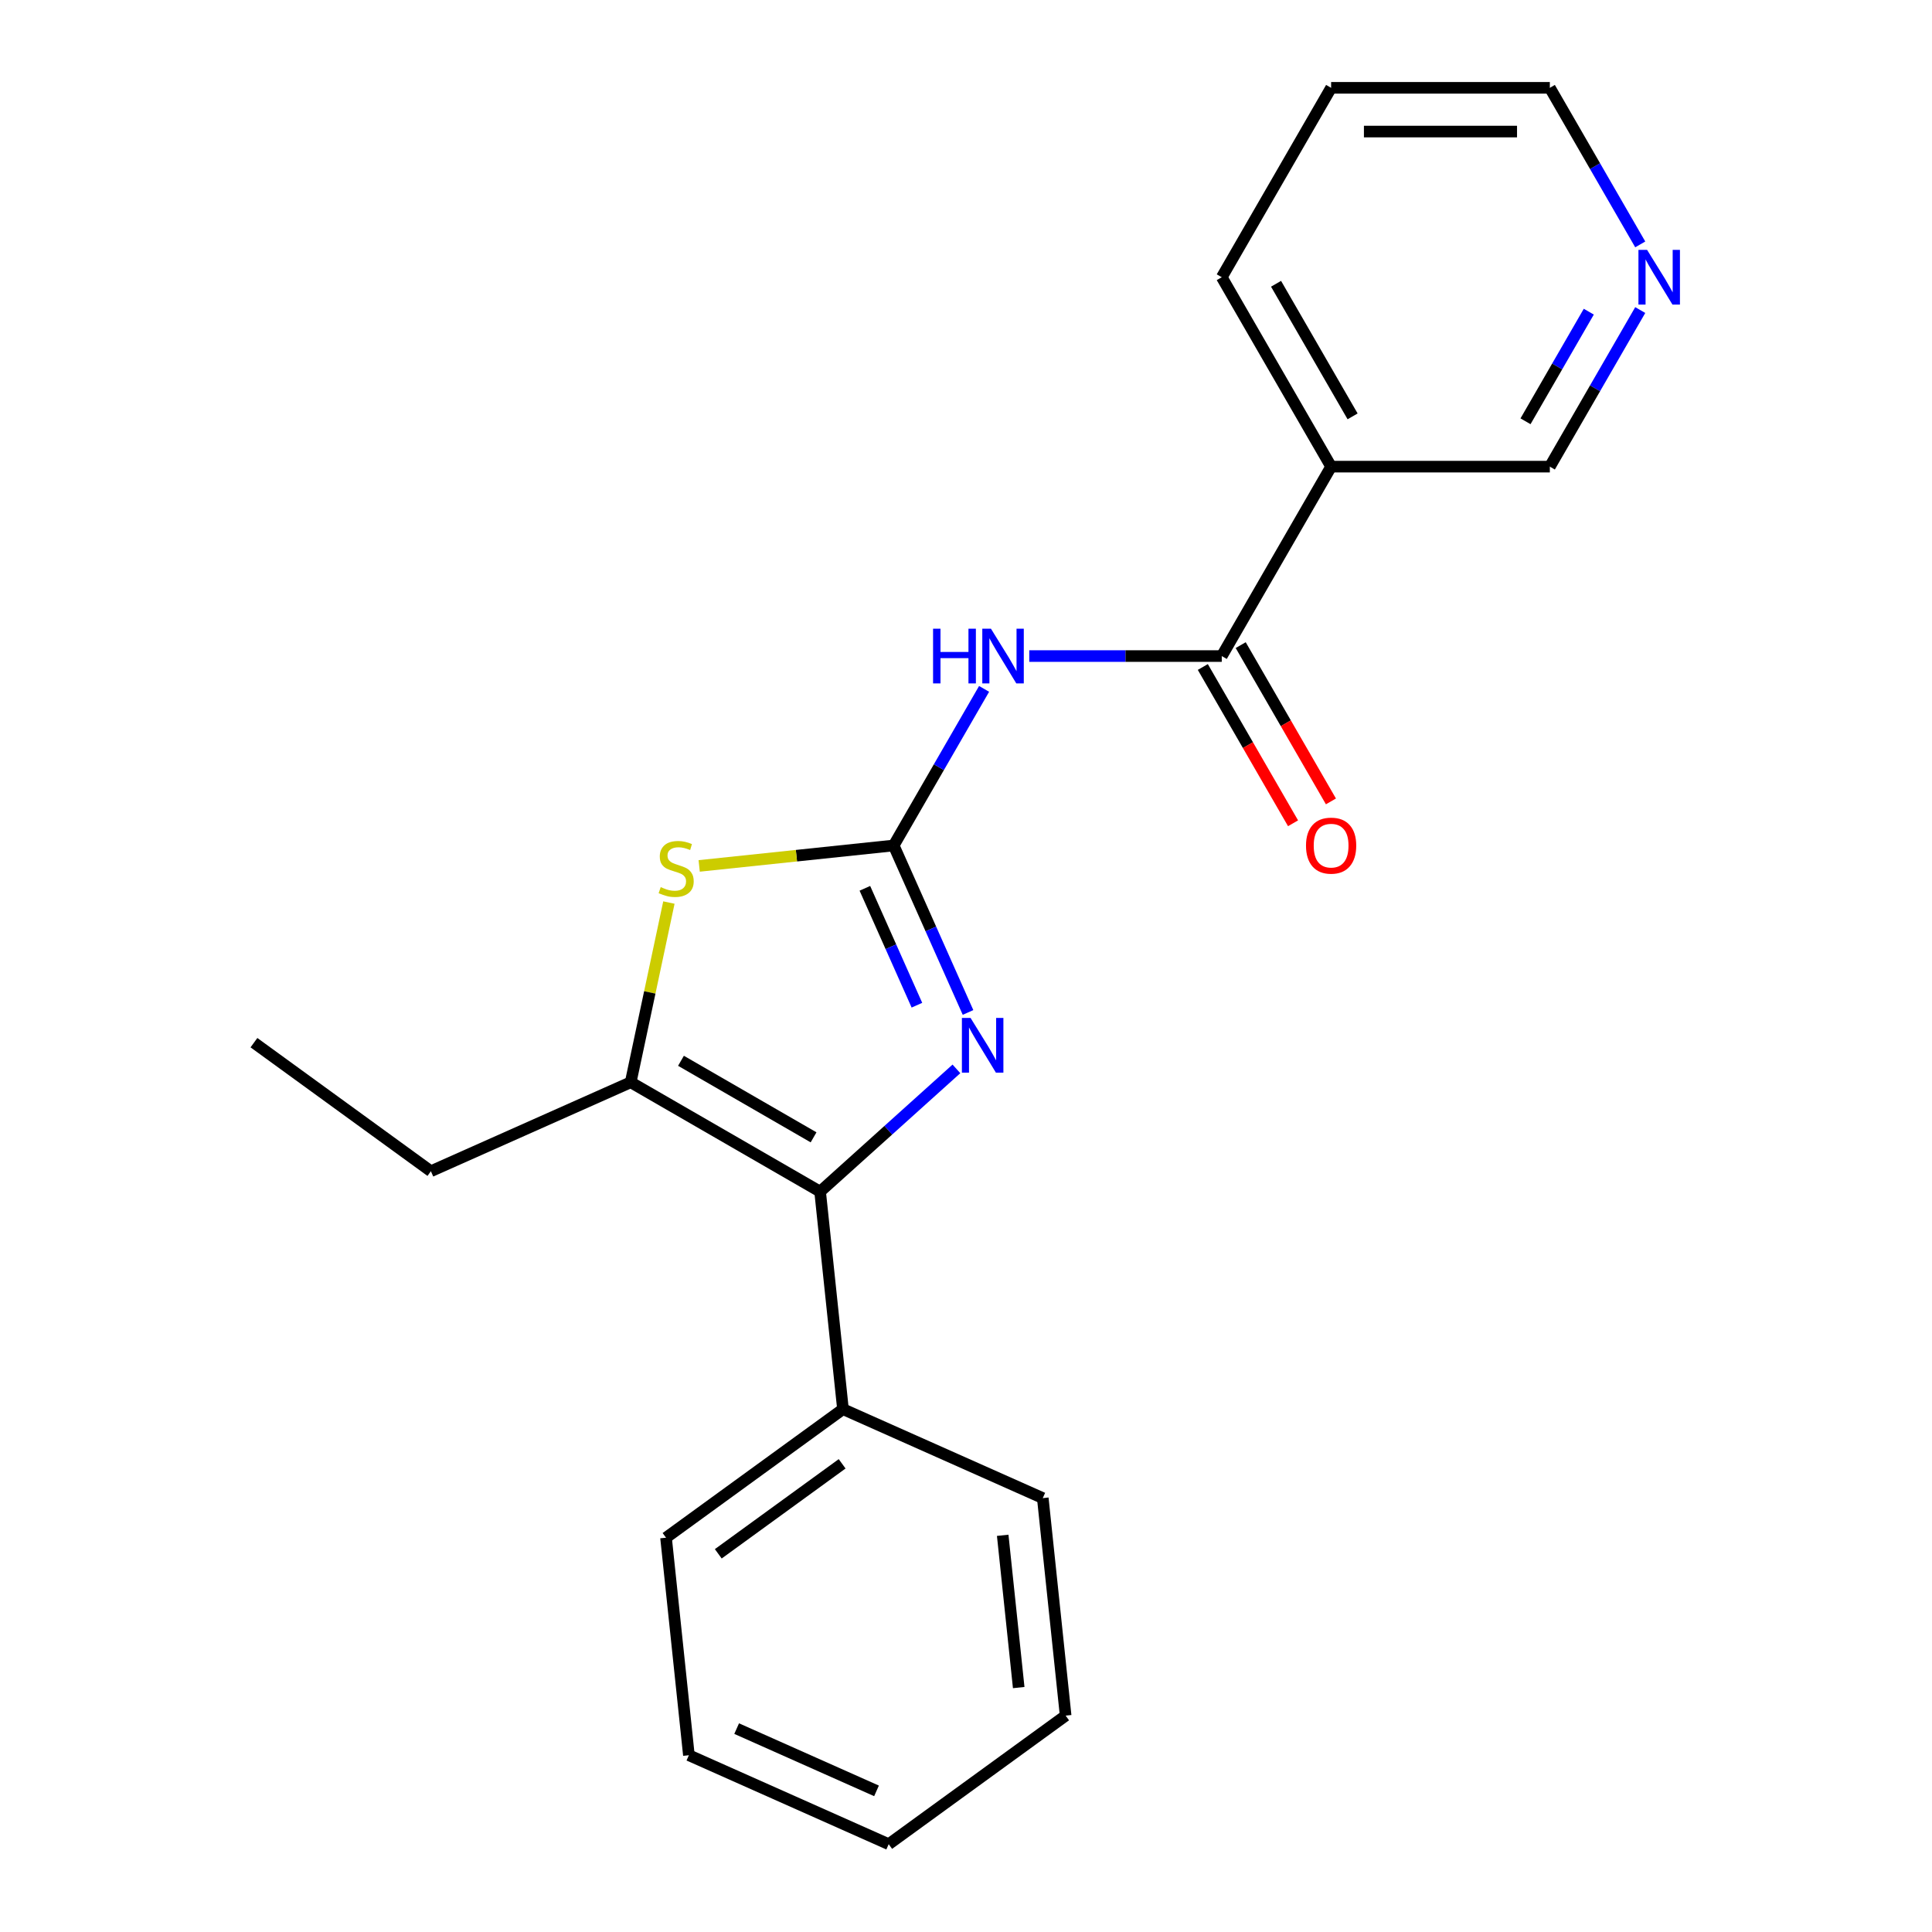 <?xml version='1.0' encoding='iso-8859-1'?>
<svg version='1.1' baseProfile='full'
              xmlns='http://www.w3.org/2000/svg'
                      xmlns:rdkit='http://www.rdkit.org/xml'
                      xmlns:xlink='http://www.w3.org/1999/xlink'
                  xml:space='preserve'
width='1000px' height='1000px' viewBox='0 0 1000 1000'>
<!-- END OF HEADER -->
<rect style='opacity:1.0;fill:#FFFFFF;stroke:none' width='1000' height='1000' x='0' y='0'> </rect>
<path class='bond-0' d='M 462.571,437.615 L 481.811,480.83' style='fill:none;fill-rule:evenodd;stroke:#000000;stroke-width:6px;stroke-linecap:butt;stroke-linejoin:miter;stroke-opacity:1' />
<path class='bond-0' d='M 481.811,480.83 L 501.052,524.045' style='fill:none;fill-rule:evenodd;stroke:#0000FF;stroke-width:6px;stroke-linecap:butt;stroke-linejoin:miter;stroke-opacity:1' />
<path class='bond-0' d='M 447.659,459.789 L 461.127,490.039' style='fill:none;fill-rule:evenodd;stroke:#000000;stroke-width:6px;stroke-linecap:butt;stroke-linejoin:miter;stroke-opacity:1' />
<path class='bond-0' d='M 461.127,490.039 L 474.596,520.289' style='fill:none;fill-rule:evenodd;stroke:#0000FF;stroke-width:6px;stroke-linecap:butt;stroke-linejoin:miter;stroke-opacity:1' />
<path class='bond-2' d='M 462.571,437.615 L 485.968,397.09' style='fill:none;fill-rule:evenodd;stroke:#000000;stroke-width:6px;stroke-linecap:butt;stroke-linejoin:miter;stroke-opacity:1' />
<path class='bond-2' d='M 485.968,397.09 L 509.365,356.565' style='fill:none;fill-rule:evenodd;stroke:#0000FF;stroke-width:6px;stroke-linecap:butt;stroke-linejoin:miter;stroke-opacity:1' />
<path class='bond-3' d='M 462.571,437.615 L 412.233,442.906' style='fill:none;fill-rule:evenodd;stroke:#000000;stroke-width:6px;stroke-linecap:butt;stroke-linejoin:miter;stroke-opacity:1' />
<path class='bond-3' d='M 412.233,442.906 L 361.894,448.197' style='fill:none;fill-rule:evenodd;stroke:#CCCC00;stroke-width:6px;stroke-linecap:butt;stroke-linejoin:miter;stroke-opacity:1' />
<path class='bond-1' d='M 495.046,553.253 L 459.767,585.019' style='fill:none;fill-rule:evenodd;stroke:#0000FF;stroke-width:6px;stroke-linecap:butt;stroke-linejoin:miter;stroke-opacity:1' />
<path class='bond-1' d='M 459.767,585.019 L 424.487,616.785' style='fill:none;fill-rule:evenodd;stroke:#000000;stroke-width:6px;stroke-linecap:butt;stroke-linejoin:miter;stroke-opacity:1' />
<path class='bond-7' d='M 424.487,616.785 L 436.321,729.372' style='fill:none;fill-rule:evenodd;stroke:#000000;stroke-width:6px;stroke-linecap:butt;stroke-linejoin:miter;stroke-opacity:1' />
<path class='bond-21' d='M 424.487,616.785 L 326.447,560.182' style='fill:none;fill-rule:evenodd;stroke:#000000;stroke-width:6px;stroke-linecap:butt;stroke-linejoin:miter;stroke-opacity:1' />
<path class='bond-21' d='M 421.102,588.686 L 352.474,549.064' style='fill:none;fill-rule:evenodd;stroke:#000000;stroke-width:6px;stroke-linecap:butt;stroke-linejoin:miter;stroke-opacity:1' />
<path class='bond-5' d='M 532.745,339.575 L 582.563,339.575' style='fill:none;fill-rule:evenodd;stroke:#0000FF;stroke-width:6px;stroke-linecap:butt;stroke-linejoin:miter;stroke-opacity:1' />
<path class='bond-5' d='M 582.563,339.575 L 632.381,339.575' style='fill:none;fill-rule:evenodd;stroke:#000000;stroke-width:6px;stroke-linecap:butt;stroke-linejoin:miter;stroke-opacity:1' />
<path class='bond-4' d='M 346.22,467.159 L 336.333,513.67' style='fill:none;fill-rule:evenodd;stroke:#CCCC00;stroke-width:6px;stroke-linecap:butt;stroke-linejoin:miter;stroke-opacity:1' />
<path class='bond-4' d='M 336.333,513.67 L 326.447,560.182' style='fill:none;fill-rule:evenodd;stroke:#000000;stroke-width:6px;stroke-linecap:butt;stroke-linejoin:miter;stroke-opacity:1' />
<path class='bond-11' d='M 326.447,560.182 L 223.027,606.227' style='fill:none;fill-rule:evenodd;stroke:#000000;stroke-width:6px;stroke-linecap:butt;stroke-linejoin:miter;stroke-opacity:1' />
<path class='bond-6' d='M 632.381,339.575 L 688.985,241.535' style='fill:none;fill-rule:evenodd;stroke:#000000;stroke-width:6px;stroke-linecap:butt;stroke-linejoin:miter;stroke-opacity:1' />
<path class='bond-8' d='M 622.577,345.235 L 645.928,385.68' style='fill:none;fill-rule:evenodd;stroke:#000000;stroke-width:6px;stroke-linecap:butt;stroke-linejoin:miter;stroke-opacity:1' />
<path class='bond-8' d='M 645.928,385.68 L 669.279,426.125' style='fill:none;fill-rule:evenodd;stroke:#FF0000;stroke-width:6px;stroke-linecap:butt;stroke-linejoin:miter;stroke-opacity:1' />
<path class='bond-8' d='M 642.185,333.915 L 665.536,374.36' style='fill:none;fill-rule:evenodd;stroke:#000000;stroke-width:6px;stroke-linecap:butt;stroke-linejoin:miter;stroke-opacity:1' />
<path class='bond-8' d='M 665.536,374.36 L 688.887,414.804' style='fill:none;fill-rule:evenodd;stroke:#FF0000;stroke-width:6px;stroke-linecap:butt;stroke-linejoin:miter;stroke-opacity:1' />
<path class='bond-10' d='M 688.985,241.535 L 802.192,241.535' style='fill:none;fill-rule:evenodd;stroke:#000000;stroke-width:6px;stroke-linecap:butt;stroke-linejoin:miter;stroke-opacity:1' />
<path class='bond-12' d='M 688.985,241.535 L 632.381,143.495' style='fill:none;fill-rule:evenodd;stroke:#000000;stroke-width:6px;stroke-linecap:butt;stroke-linejoin:miter;stroke-opacity:1' />
<path class='bond-12' d='M 700.102,215.508 L 660.48,146.88' style='fill:none;fill-rule:evenodd;stroke:#000000;stroke-width:6px;stroke-linecap:butt;stroke-linejoin:miter;stroke-opacity:1' />
<path class='bond-14' d='M 436.321,729.372 L 344.734,795.913' style='fill:none;fill-rule:evenodd;stroke:#000000;stroke-width:6px;stroke-linecap:butt;stroke-linejoin:miter;stroke-opacity:1' />
<path class='bond-14' d='M 435.891,757.67 L 371.78,804.249' style='fill:none;fill-rule:evenodd;stroke:#000000;stroke-width:6px;stroke-linecap:butt;stroke-linejoin:miter;stroke-opacity:1' />
<path class='bond-15' d='M 436.321,729.372 L 539.74,775.417' style='fill:none;fill-rule:evenodd;stroke:#000000;stroke-width:6px;stroke-linecap:butt;stroke-linejoin:miter;stroke-opacity:1' />
<path class='bond-9' d='M 848.986,160.485 L 825.589,201.01' style='fill:none;fill-rule:evenodd;stroke:#0000FF;stroke-width:6px;stroke-linecap:butt;stroke-linejoin:miter;stroke-opacity:1' />
<path class='bond-9' d='M 825.589,201.01 L 802.192,241.535' style='fill:none;fill-rule:evenodd;stroke:#000000;stroke-width:6px;stroke-linecap:butt;stroke-linejoin:miter;stroke-opacity:1' />
<path class='bond-9' d='M 822.359,161.322 L 805.981,189.689' style='fill:none;fill-rule:evenodd;stroke:#0000FF;stroke-width:6px;stroke-linecap:butt;stroke-linejoin:miter;stroke-opacity:1' />
<path class='bond-9' d='M 805.981,189.689 L 789.603,218.057' style='fill:none;fill-rule:evenodd;stroke:#000000;stroke-width:6px;stroke-linecap:butt;stroke-linejoin:miter;stroke-opacity:1' />
<path class='bond-22' d='M 848.986,126.504 L 825.589,85.98' style='fill:none;fill-rule:evenodd;stroke:#0000FF;stroke-width:6px;stroke-linecap:butt;stroke-linejoin:miter;stroke-opacity:1' />
<path class='bond-22' d='M 825.589,85.98 L 802.192,45.455' style='fill:none;fill-rule:evenodd;stroke:#000000;stroke-width:6px;stroke-linecap:butt;stroke-linejoin:miter;stroke-opacity:1' />
<path class='bond-16' d='M 223.027,606.227 L 131.441,539.686' style='fill:none;fill-rule:evenodd;stroke:#000000;stroke-width:6px;stroke-linecap:butt;stroke-linejoin:miter;stroke-opacity:1' />
<path class='bond-17' d='M 632.381,143.495 L 688.985,45.455' style='fill:none;fill-rule:evenodd;stroke:#000000;stroke-width:6px;stroke-linecap:butt;stroke-linejoin:miter;stroke-opacity:1' />
<path class='bond-13' d='M 802.192,45.455 L 688.985,45.455' style='fill:none;fill-rule:evenodd;stroke:#000000;stroke-width:6px;stroke-linecap:butt;stroke-linejoin:miter;stroke-opacity:1' />
<path class='bond-13' d='M 785.211,68.096 L 705.966,68.096' style='fill:none;fill-rule:evenodd;stroke:#000000;stroke-width:6px;stroke-linecap:butt;stroke-linejoin:miter;stroke-opacity:1' />
<path class='bond-19' d='M 344.734,795.913 L 356.568,908.5' style='fill:none;fill-rule:evenodd;stroke:#000000;stroke-width:6px;stroke-linecap:butt;stroke-linejoin:miter;stroke-opacity:1' />
<path class='bond-18' d='M 539.74,775.417 L 551.574,888.004' style='fill:none;fill-rule:evenodd;stroke:#000000;stroke-width:6px;stroke-linecap:butt;stroke-linejoin:miter;stroke-opacity:1' />
<path class='bond-18' d='M 518.998,794.672 L 527.281,873.483' style='fill:none;fill-rule:evenodd;stroke:#000000;stroke-width:6px;stroke-linecap:butt;stroke-linejoin:miter;stroke-opacity:1' />
<path class='bond-23' d='M 551.574,888.004 L 459.987,954.545' style='fill:none;fill-rule:evenodd;stroke:#000000;stroke-width:6px;stroke-linecap:butt;stroke-linejoin:miter;stroke-opacity:1' />
<path class='bond-20' d='M 356.568,908.5 L 459.987,954.545' style='fill:none;fill-rule:evenodd;stroke:#000000;stroke-width:6px;stroke-linecap:butt;stroke-linejoin:miter;stroke-opacity:1' />
<path class='bond-20' d='M 381.29,894.723 L 453.683,926.955' style='fill:none;fill-rule:evenodd;stroke:#000000;stroke-width:6px;stroke-linecap:butt;stroke-linejoin:miter;stroke-opacity:1' />
<path  class='atom-1' d='M 502.356 526.875
L 511.636 541.875
Q 512.556 543.355, 514.036 546.035
Q 515.516 548.715, 515.596 548.875
L 515.596 526.875
L 519.356 526.875
L 519.356 555.195
L 515.476 555.195
L 505.516 538.795
Q 504.356 536.875, 503.116 534.675
Q 501.916 532.475, 501.556 531.795
L 501.556 555.195
L 497.876 555.195
L 497.876 526.875
L 502.356 526.875
' fill='#0000FF'/>
<path  class='atom-3' d='M 482.954 325.415
L 486.794 325.415
L 486.794 337.455
L 501.274 337.455
L 501.274 325.415
L 505.114 325.415
L 505.114 353.735
L 501.274 353.735
L 501.274 340.655
L 486.794 340.655
L 486.794 353.735
L 482.954 353.735
L 482.954 325.415
' fill='#0000FF'/>
<path  class='atom-3' d='M 512.914 325.415
L 522.194 340.415
Q 523.114 341.895, 524.594 344.575
Q 526.074 347.255, 526.154 347.415
L 526.154 325.415
L 529.914 325.415
L 529.914 353.735
L 526.034 353.735
L 516.074 337.335
Q 514.914 335.415, 513.674 333.215
Q 512.474 331.015, 512.114 330.335
L 512.114 353.735
L 508.434 353.735
L 508.434 325.415
L 512.914 325.415
' fill='#0000FF'/>
<path  class='atom-4' d='M 341.984 459.168
Q 342.304 459.288, 343.624 459.848
Q 344.944 460.408, 346.384 460.768
Q 347.864 461.088, 349.304 461.088
Q 351.984 461.088, 353.544 459.808
Q 355.104 458.488, 355.104 456.208
Q 355.104 454.648, 354.304 453.688
Q 353.544 452.728, 352.344 452.208
Q 351.144 451.688, 349.144 451.088
Q 346.624 450.328, 345.104 449.608
Q 343.624 448.888, 342.544 447.368
Q 341.504 445.848, 341.504 443.288
Q 341.504 439.728, 343.904 437.528
Q 346.344 435.328, 351.144 435.328
Q 354.424 435.328, 358.144 436.888
L 357.224 439.968
Q 353.824 438.568, 351.264 438.568
Q 348.504 438.568, 346.984 439.728
Q 345.464 440.848, 345.504 442.808
Q 345.504 444.328, 346.264 445.248
Q 347.064 446.168, 348.184 446.688
Q 349.344 447.208, 351.264 447.808
Q 353.824 448.608, 355.344 449.408
Q 356.864 450.208, 357.944 451.848
Q 359.064 453.448, 359.064 456.208
Q 359.064 460.128, 356.424 462.248
Q 353.824 464.328, 349.464 464.328
Q 346.944 464.328, 345.024 463.768
Q 343.144 463.248, 340.904 462.328
L 341.984 459.168
' fill='#CCCC00'/>
<path  class='atom-9' d='M 675.985 437.695
Q 675.985 430.895, 679.345 427.095
Q 682.705 423.295, 688.985 423.295
Q 695.265 423.295, 698.625 427.095
Q 701.985 430.895, 701.985 437.695
Q 701.985 444.575, 698.585 448.495
Q 695.185 452.375, 688.985 452.375
Q 682.745 452.375, 679.345 448.495
Q 675.985 444.615, 675.985 437.695
M 688.985 449.175
Q 693.305 449.175, 695.625 446.295
Q 697.985 443.375, 697.985 437.695
Q 697.985 432.135, 695.625 429.335
Q 693.305 426.495, 688.985 426.495
Q 684.665 426.495, 682.305 429.295
Q 679.985 432.095, 679.985 437.695
Q 679.985 443.415, 682.305 446.295
Q 684.665 449.175, 688.985 449.175
' fill='#FF0000'/>
<path  class='atom-10' d='M 852.535 129.335
L 861.815 144.335
Q 862.735 145.815, 864.215 148.495
Q 865.695 151.175, 865.775 151.335
L 865.775 129.335
L 869.535 129.335
L 869.535 157.655
L 865.655 157.655
L 855.695 141.255
Q 854.535 139.335, 853.295 137.135
Q 852.095 134.935, 851.735 134.255
L 851.735 157.655
L 848.055 157.655
L 848.055 129.335
L 852.535 129.335
' fill='#0000FF'/>
</svg>
